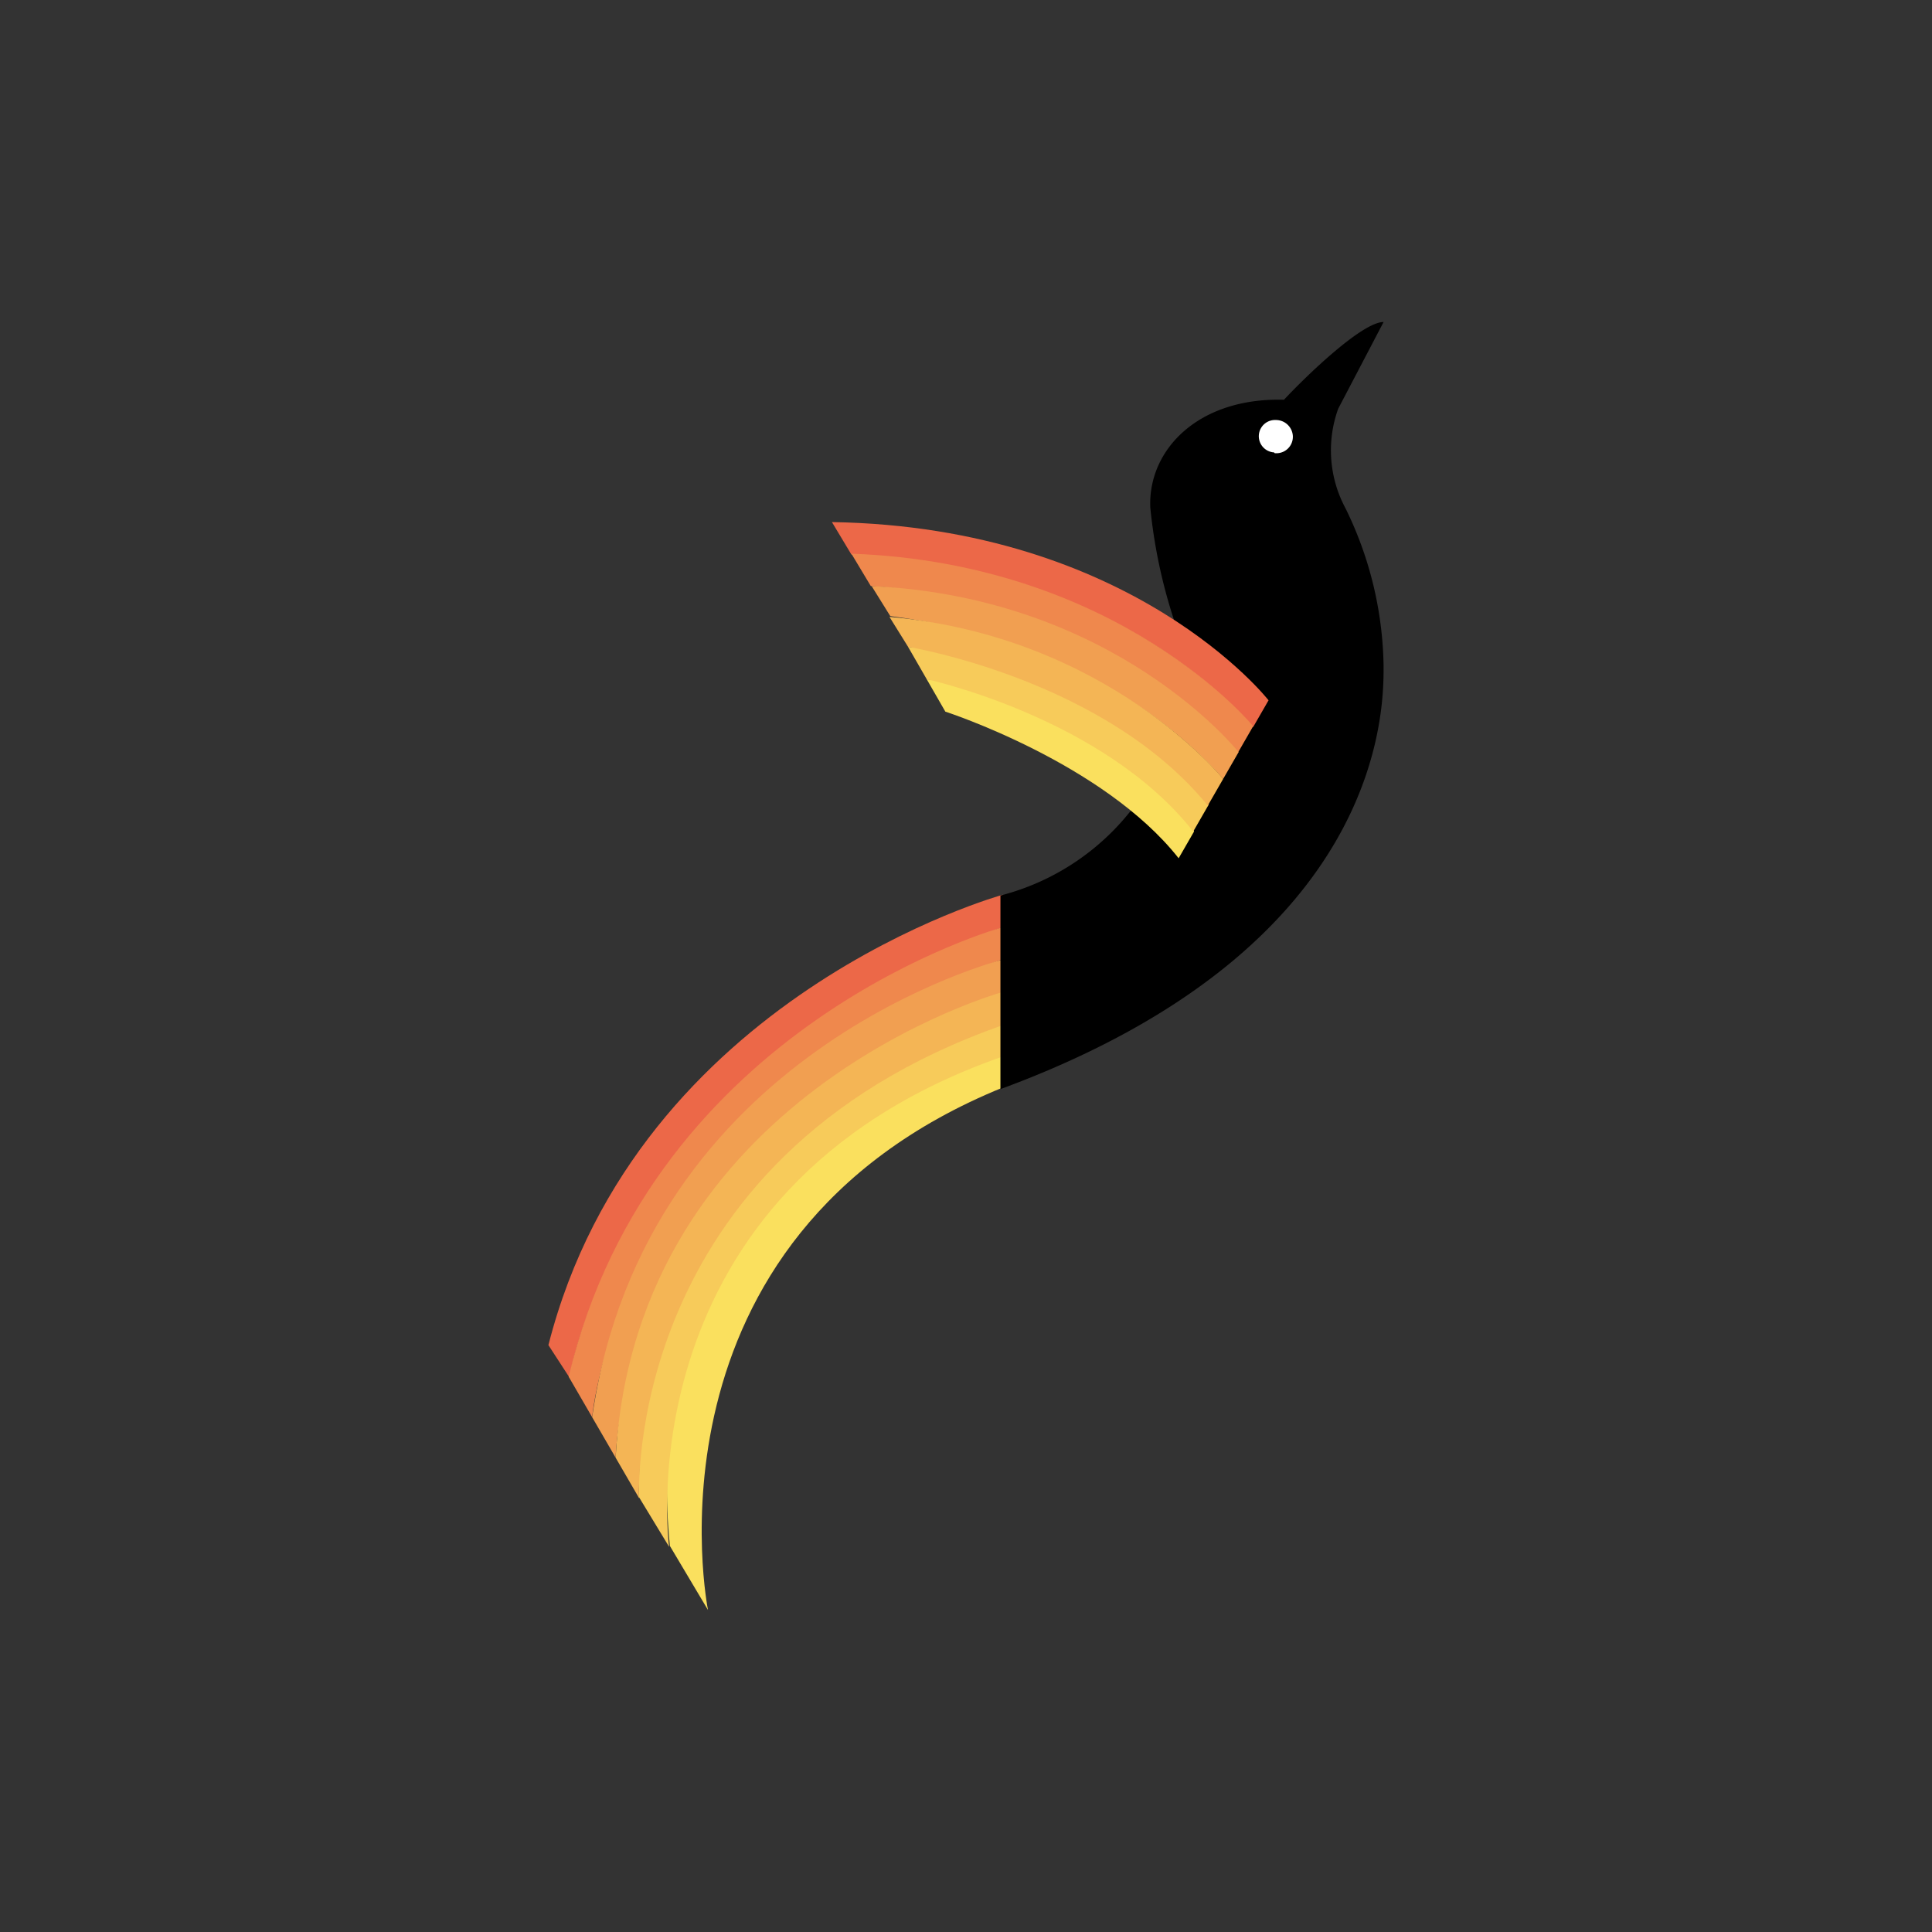 <svg xmlns="http://www.w3.org/2000/svg" viewBox="0 0 300 300">
  <rect x="0" y="0" width="300" height="300" fill="#333333" stroke="none"/>
  <g>
    <circle cx="198.365" cy="68.365" r="3.774" fill="#fff"/>
    <path d="M155.723,163.711s-57.862,16.352-51.698,76.352L109.937,250s-11.698-57.736,45.786-81.132Z" fill="#fae05e"/>
    <path d="M155.723,158.931s-57.736,13.711-56.478,73.585l4.654,7.673s-7.547-55.346,51.698-76.101Z" fill="#f7cb5a"/>
    <path d="M155.723,138.931s-56.73,15.598-70.566,69.937l3.27,5.032s8.05-49.182,67.296-69.937Z" fill="#ec6848"/>
    <path d="M155.723,143.962s-54.34,14.843-67.421,69.811l3.648,6.289s4.402-50.315,63.648-71.069Z" fill="#ef884d"/>
    <path d="M155.723,148.994S100.126,162.956,91.95,220.063l3.648,6.289s.88-51.447,60.126-72.201Z" fill="#f19f51"/>
    <path d="M155.723,154.025s-56.981,15.723-60.126,72.327l3.648,6.289s-2.767-52.704,56.478-73.459Z" fill="#f4b555"/>
    <path d="M214.843,50l-7.044,13.459a19.02,19.02,0,0,0,1.132,15.472,57.251,57.251,0,0,1,5.912,24.528c0,6.541.252,43.648-59.497,65.66V139.057a37.77,37.77,0,0,0,28.302-38.994,81.864,81.864,0,0,1-5.032-21.258c-.377-8.931,7.421-17.107,20.755-16.73C203.145,58.05,211.572,50,214.843,50Zm-16.73,20.377a2.55,2.55,0,0,0,2.642-2.516v-.126a2.634,2.634,0,0,0-2.642-2.516h0a2.519,2.519,0,0,0-.252,5.032c0,.126.126.126.252.126Z"/>
    <path d="M183.019,133.27l2.39-4.151s-7.421-20.629-41.509-23.648l2.893,5.031S171.321,118.428,183.019,133.27Z" fill="#fae05e"/>
    <path d="M185.283,129.119l2.39-4.151s-12.704-21.509-46.667-24.528l2.893,5.031S171.321,111.384,185.283,129.119Z" fill="#f7cb5a"/>
    <path d="M194.591,112.893l2.39-4.151s-21.006-26.918-67.799-27.673l3.019,5.031S170.189,86.101,194.591,112.893Z" fill="#ec6848"/>
    <path d="M192.201,116.918l2.39-4.151s-20.629-25.283-62.39-26.793l3.019,5.032C135.22,91.132,169.811,91.761,192.201,116.918Z" fill="#ef884d"/>
    <path d="M189.937,120.943l2.39-4.151s-18.994-24.025-56.981-25.786L138.239,95.66C138.113,95.786,169.811,98.302,189.937,120.943Z" fill="#f19f51"/>
    <path d="M187.547,125.094l2.39-4.151S172.076,98.805,138.113,95.786l2.893,4.654C140.881,100.44,171.446,105.346,187.547,125.094Z" fill="#f4b555"/>
  </g>
</svg>
